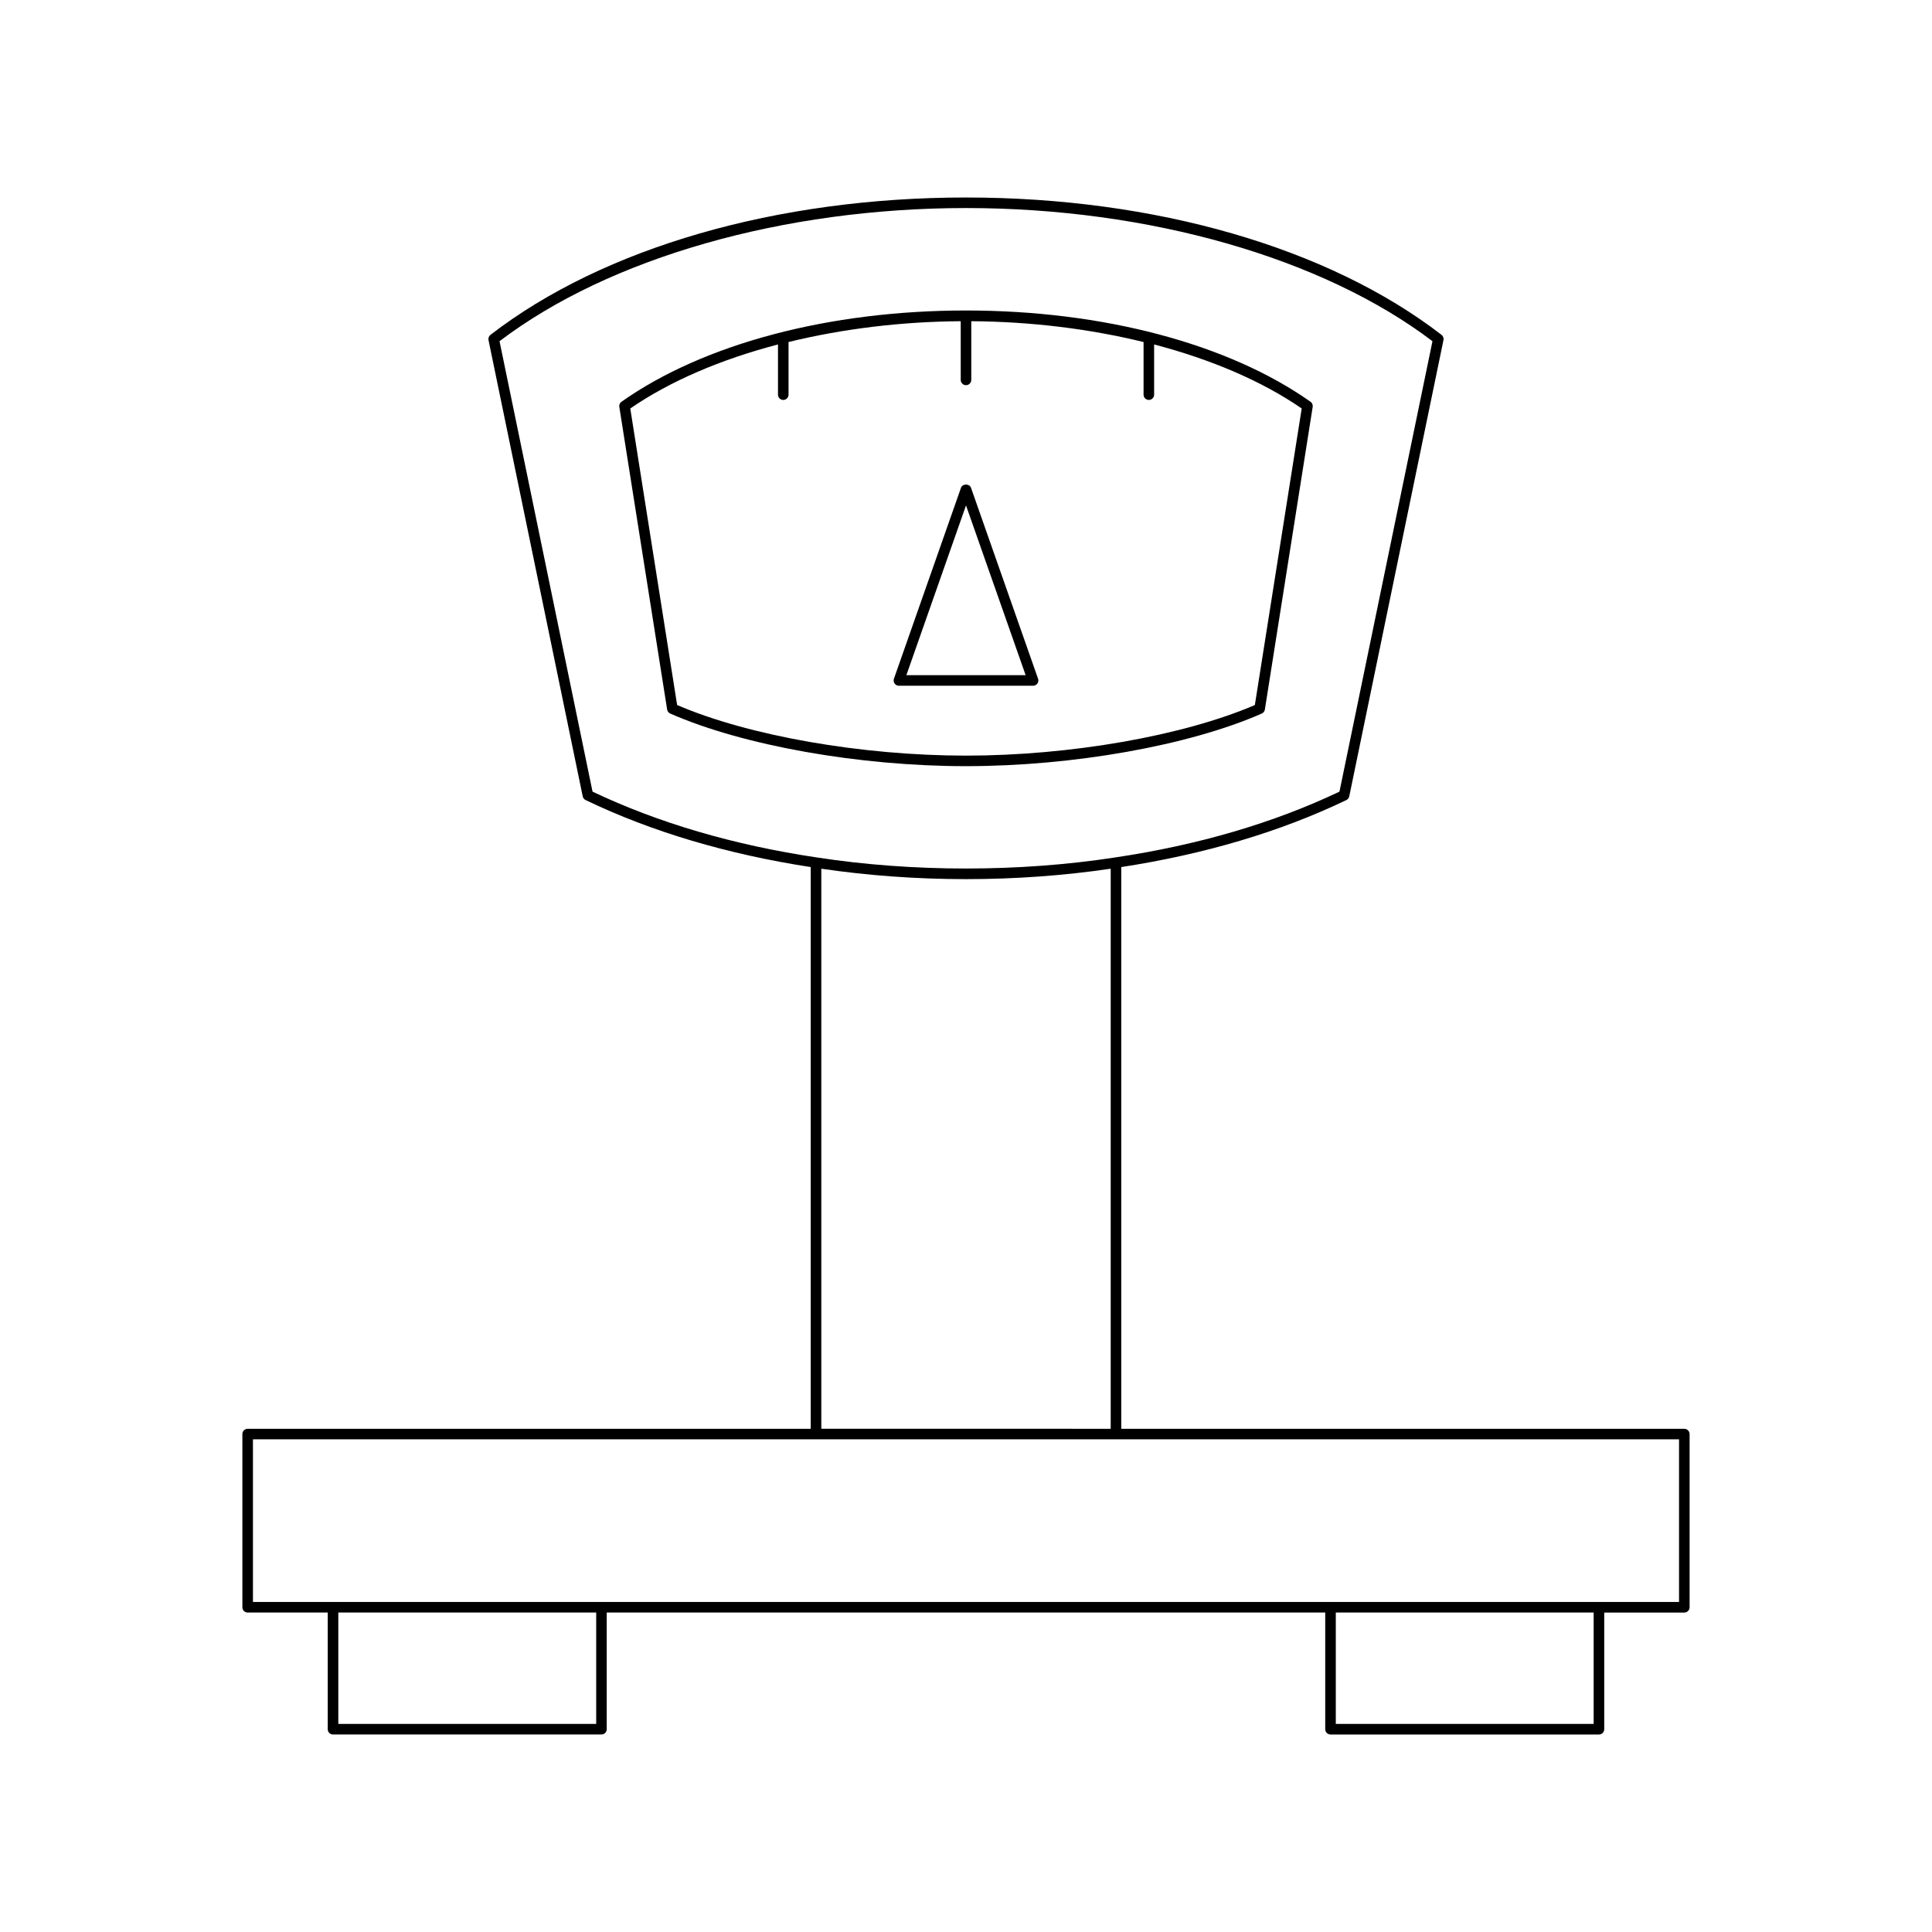 <?xml version="1.0" encoding="UTF-8"?>
<!-- Uploaded to: ICON Repo, www.svgrepo.com, Generator: ICON Repo Mixer Tools -->
<svg fill="#000000" width="800px" height="800px" version="1.1" viewBox="144 144 512 512" xmlns="http://www.w3.org/2000/svg">
 <g>
  <path d="m478.38 333.1c0.438-0.191 0.746-0.59 0.82-1.059l12.676-80.215c0.082-0.523-0.141-1.055-0.578-1.359-21.777-15.371-55.055-24.184-91.297-24.184s-69.523 8.812-91.301 24.184c-0.438 0.305-0.66 0.836-0.578 1.359l12.676 80.211c0.074 0.469 0.383 0.871 0.82 1.059 19.266 8.473 50.031 13.945 78.383 13.945 28.348 0.004 59.113-5.469 78.379-13.941zm-167.35-80.844c10.477-7.227 23.961-12.996 39.145-16.973v13.309c0 0.77 0.625 1.398 1.398 1.398 0.773 0 1.398-0.629 1.398-1.398v-13.953c14.18-3.465 29.703-5.406 45.629-5.516v15.555c0 0.77 0.625 1.398 1.398 1.398 0.773 0 1.398-0.629 1.398-1.398v-15.555c15.938 0.105 31.473 2.051 45.66 5.519v13.945c0 0.77 0.625 1.398 1.398 1.398s1.398-0.629 1.398-1.398v-13.301c15.172 3.977 28.645 9.742 39.113 16.965l-12.418 78.59c-18.973 8.156-48.898 13.406-76.547 13.406-27.652 0-57.574-5.246-76.555-13.406z"/>
  <path d="m418.92 325.14c0.262-0.371 0.328-0.848 0.176-1.273l-17.777-50.621c-0.395-1.113-2.246-1.113-2.641 0l-17.777 50.621c-0.148 0.426-0.086 0.902 0.176 1.273 0.262 0.371 0.688 0.59 1.141 0.59h35.555c0.461 0 0.887-0.219 1.148-0.59zm-34.723-2.207 15.805-44.996 15.805 44.996z"/>
  <path d="m496.6 603.66h71.141c0.773 0 1.398-0.629 1.398-1.398v-30.918h21.223c0.773 0 1.398-0.629 1.398-1.398v-45.898c0-0.77-0.625-1.398-1.398-1.398l-149.22-0.004v-148.86c22.07-3.398 42.152-9.344 59.664-17.762 0.395-0.191 0.676-0.551 0.762-0.98l24.965-120.91c0.109-0.523-0.09-1.066-0.516-1.395-29.992-23.129-75.926-36.398-126.02-36.398-50.098 0-96.031 13.27-126.02 36.398-0.422 0.328-0.625 0.871-0.516 1.395l24.965 120.91c0.086 0.426 0.367 0.789 0.762 0.98 17.512 8.418 37.598 14.367 59.664 17.762v148.86h-149.22c-0.773 0-1.398 0.629-1.398 1.398v45.898c0 0.77 0.625 1.398 1.398 1.398h21.223v30.918c0 0.77 0.625 1.398 1.398 1.398h71.137c0.773 0 1.398-0.629 1.398-1.398v-30.918h190.41v30.918c0.004 0.773 0.629 1.402 1.402 1.402zm69.738-2.801h-68.336v-29.52h68.336zm-265.31-247.07-24.648-119.37c29.121-22.105 75.246-35.285 123.62-35.285s94.5 13.18 123.62 35.289l-24.648 119.37c-17.434 8.293-37.422 14.16-59.438 17.438-25.395 3.914-53.664 3.914-79.074 0-22.012-3.281-42-9.148-59.434-17.441zm137.32 20.422v148.43l-76.691-0.004v-148.42c12.352 1.82 25.234 2.762 38.348 2.762s26-0.941 38.344-2.762zm-136.35 226.64h-68.34v-29.52h68.34zm-90.965-32.316v-43.098h377.93v43.098z"/>
 </g>
</svg>
